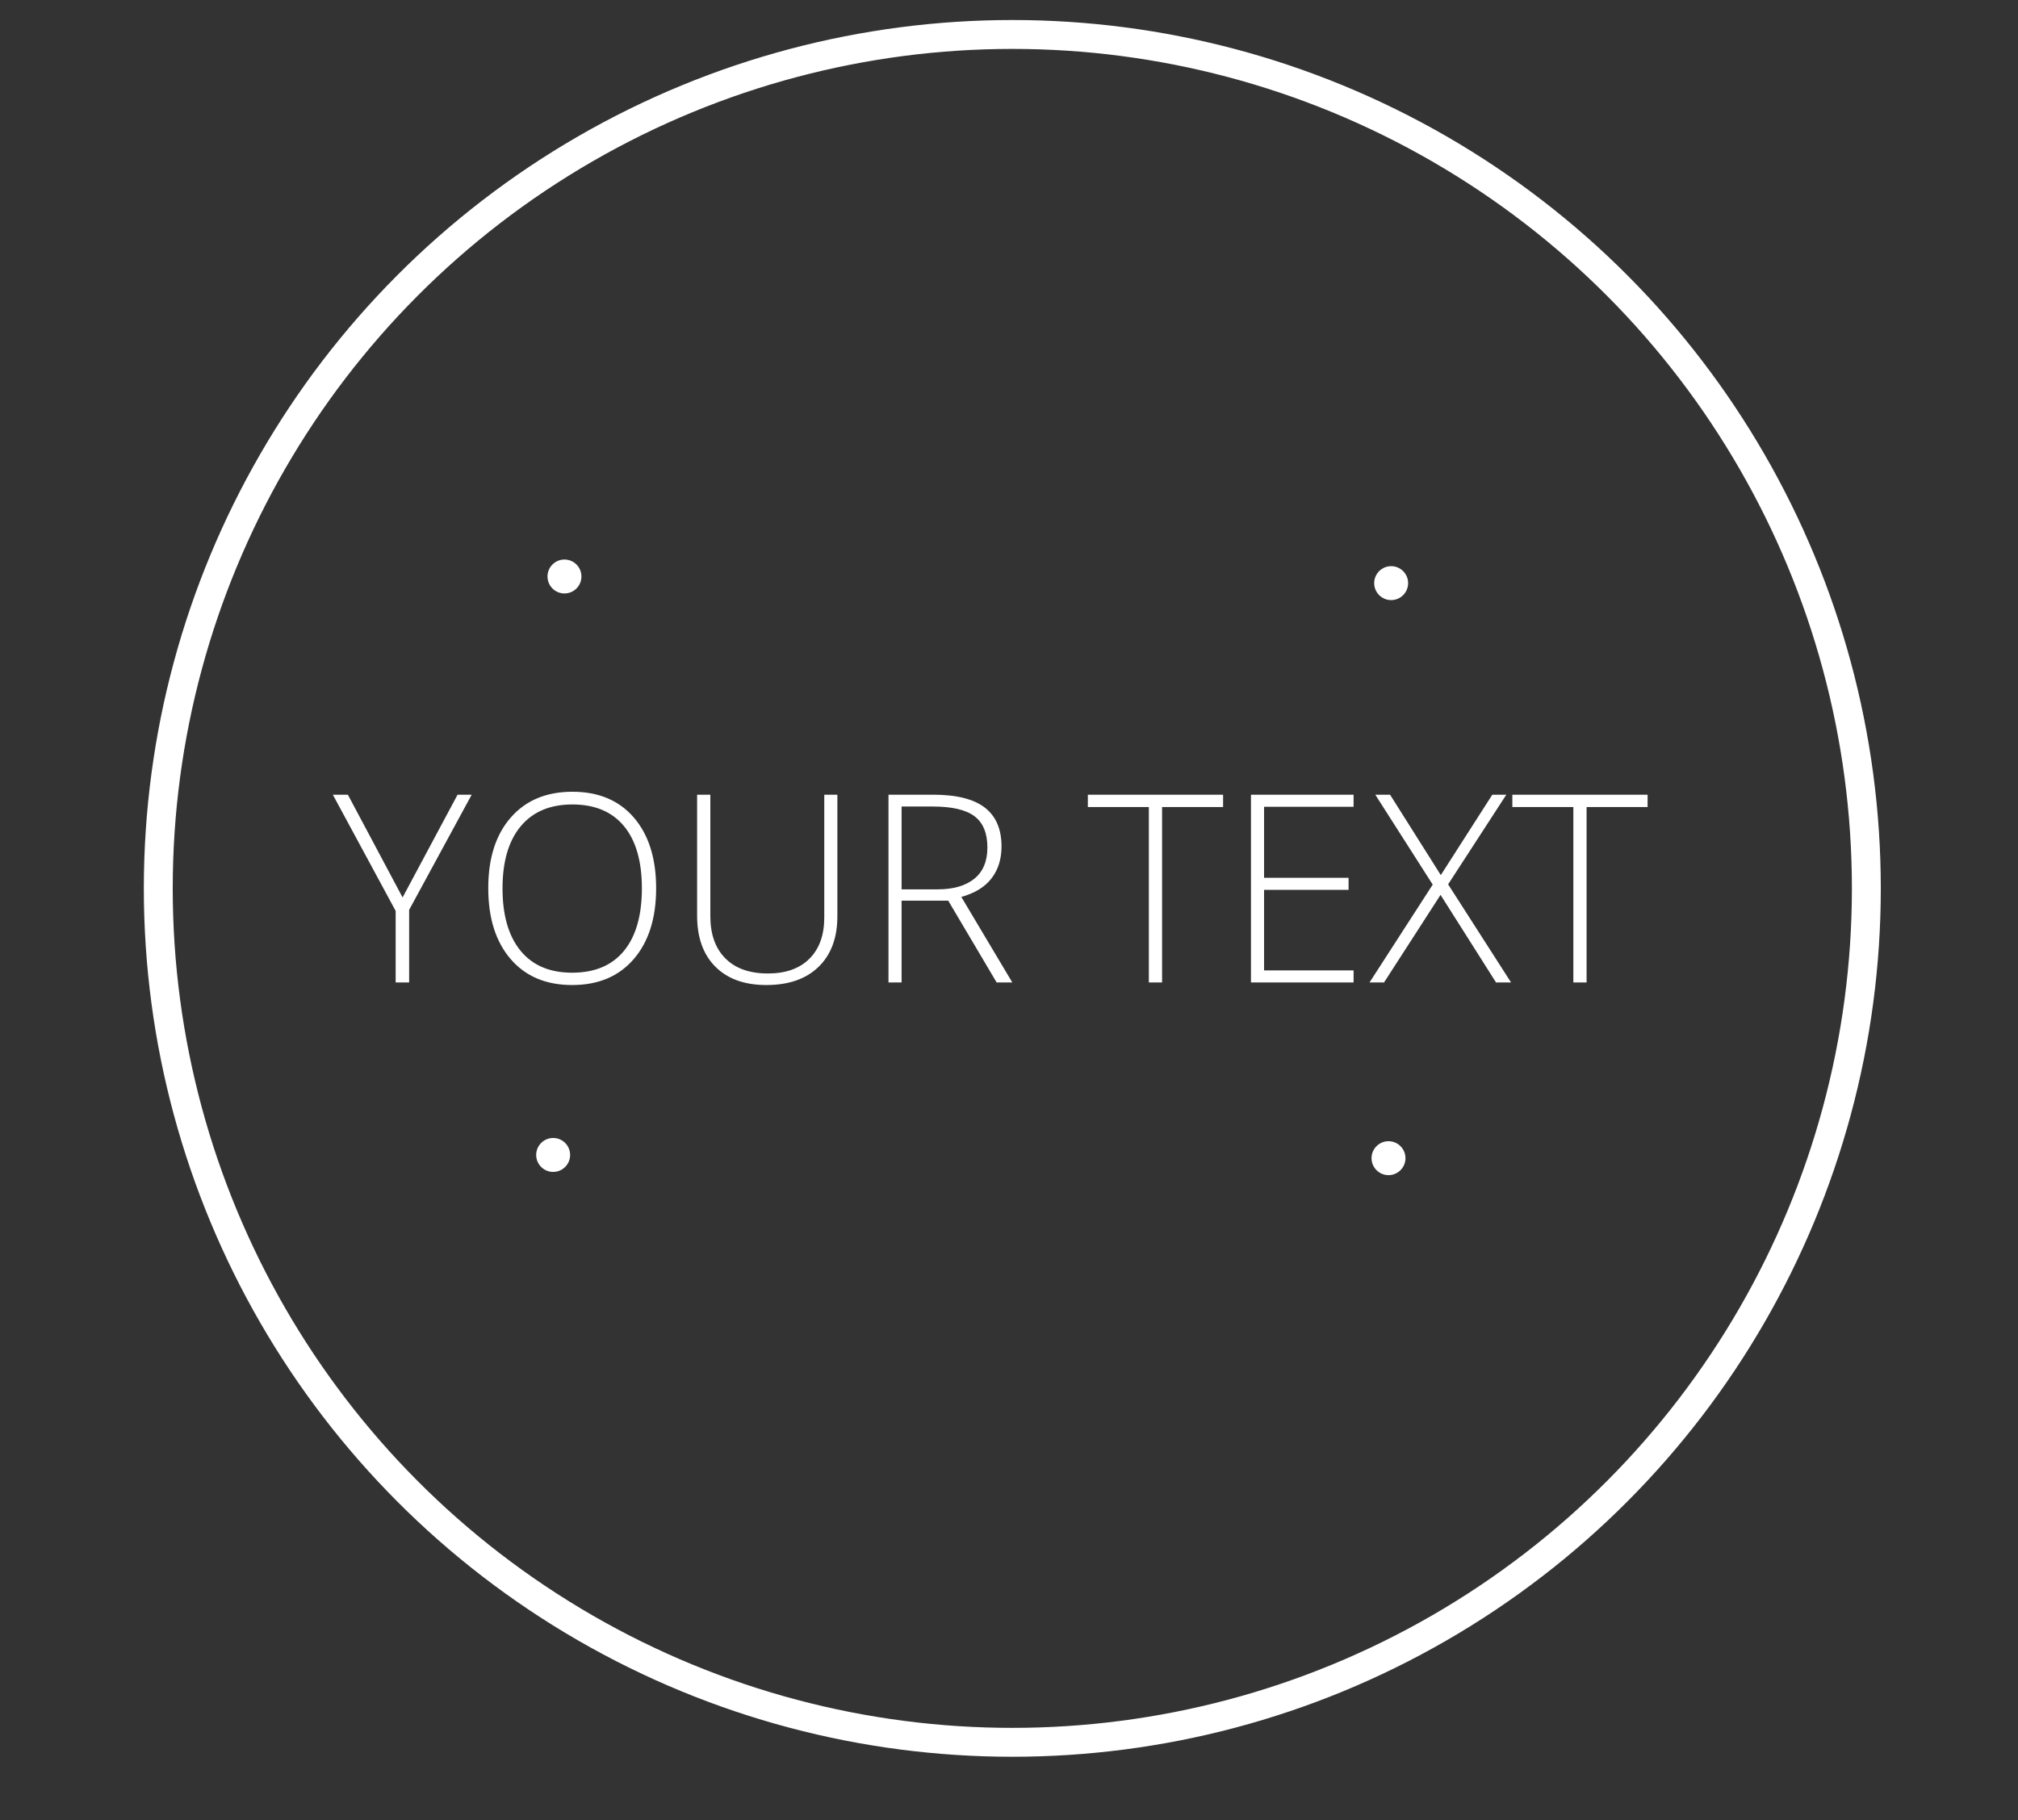 <svg xmlns="http://www.w3.org/2000/svg" viewBox="0 0 2793.461 2520.129"><rect x="0" y="0" width="2793.461" height="2520.129" fill="#333333" stroke="none"/><circle fill="#FFF" cx="781.376" cy="798.129" r="23.488"/><circle fill="#FFF" cx="1925.74" cy="807.318" r="23.488"/><circle fill="#FFF" cx="765.718" cy="1598.969" r="23.489"/><circle fill="#FFF" cx="1922.07" cy="1603.443" r="23.489"/><g fill="#FFF"><path d="M557.289 1242.468l76.1-142.242h19.559l-86.59 159.489v100.458h-18.669v-99.036l-86.945-160.911h20.803l75.742 142.242zM908.271 1229.843c0 41.251-10.313 73.877-30.938 97.88-20.625 24.004-49.073 36.006-85.345 36.006-36.155 0-64.542-12.002-85.167-36.006-20.625-24.003-30.938-56.746-30.938-98.235 0-41.367 10.402-73.936 31.205-97.703 20.803-23.764 49.221-35.649 85.256-35.649 36.272 0 64.659 11.943 85.168 35.827 20.505 23.888 30.759 56.514 30.759 97.88zm-212.652 0c0 37.222 8.296 65.996 24.892 86.324 16.594 20.33 40.419 30.493 71.477 30.493 31.293 0 55.208-10.074 71.743-30.228 16.535-20.148 24.803-49.012 24.803-86.589 0-37.455-8.268-66.17-24.803-86.145-16.536-19.972-40.333-29.959-71.388-29.959-30.937 0-54.793 10.077-71.565 30.227-16.775 20.152-25.159 48.778-25.159 85.877zM1159.149 1100.226v168.201c0 29.871-8.654 53.224-25.959 70.054-17.308 16.833-41.428 25.249-72.366 25.249-30.11 0-53.607-8.446-70.498-25.337-16.892-16.893-25.337-40.45-25.337-70.677v-167.49h18.313v168.201c0 25.012 6.935 44.481 20.803 58.408 13.869 13.93 33.485 20.892 58.853 20.892 24.773 0 43.976-6.846 57.608-20.536 13.63-13.69 20.447-32.685 20.447-56.985v-169.979h18.136zM1248.05 1246.913v113.26h-18.135v-259.947h61.875c32.24 0 56.066 5.956 71.478 17.869 15.408 11.913 23.114 29.843 23.114 53.785 0 17.425-4.597 32.124-13.781 44.095-9.188 11.975-23.145 20.567-41.873 25.782l70.588 118.417h-21.692l-67.031-113.26h-64.543zm0-15.647h49.608c21.928 0 38.938-4.889 51.029-14.668 12.09-9.779 18.135-24.209 18.135-43.295 0-19.794-5.928-34.196-17.78-43.206-11.853-9.007-31.176-13.513-57.962-13.513h-43.029v114.682zM1608.635 1360.173h-18.314v-242.878h-84.456v-17.069h187.226v17.069h-84.455v242.878zM1873.738 1360.173h-142.064v-259.947h142.064v16.713H1749.81v98.325h116.994v16.713H1749.81v111.482h123.929v16.714zM2091.723 1360.173h-20.803l-76.811-121.261-78.233 121.261h-20.091l87.479-135.485-79.479-124.461h20.447l70.232 111.304 71.299-111.304h19.38l-80.544 124.105 87.124 135.841zM2196.271 1360.173h-18.314v-242.878h-84.455v-17.069h187.225v17.069h-84.455v242.878z"/></g><circle fill="none" stroke="#FFF" stroke-width="40" stroke-miterlimit="10" cx="1401.317" cy="1229.933" r="1182.218"/></svg>